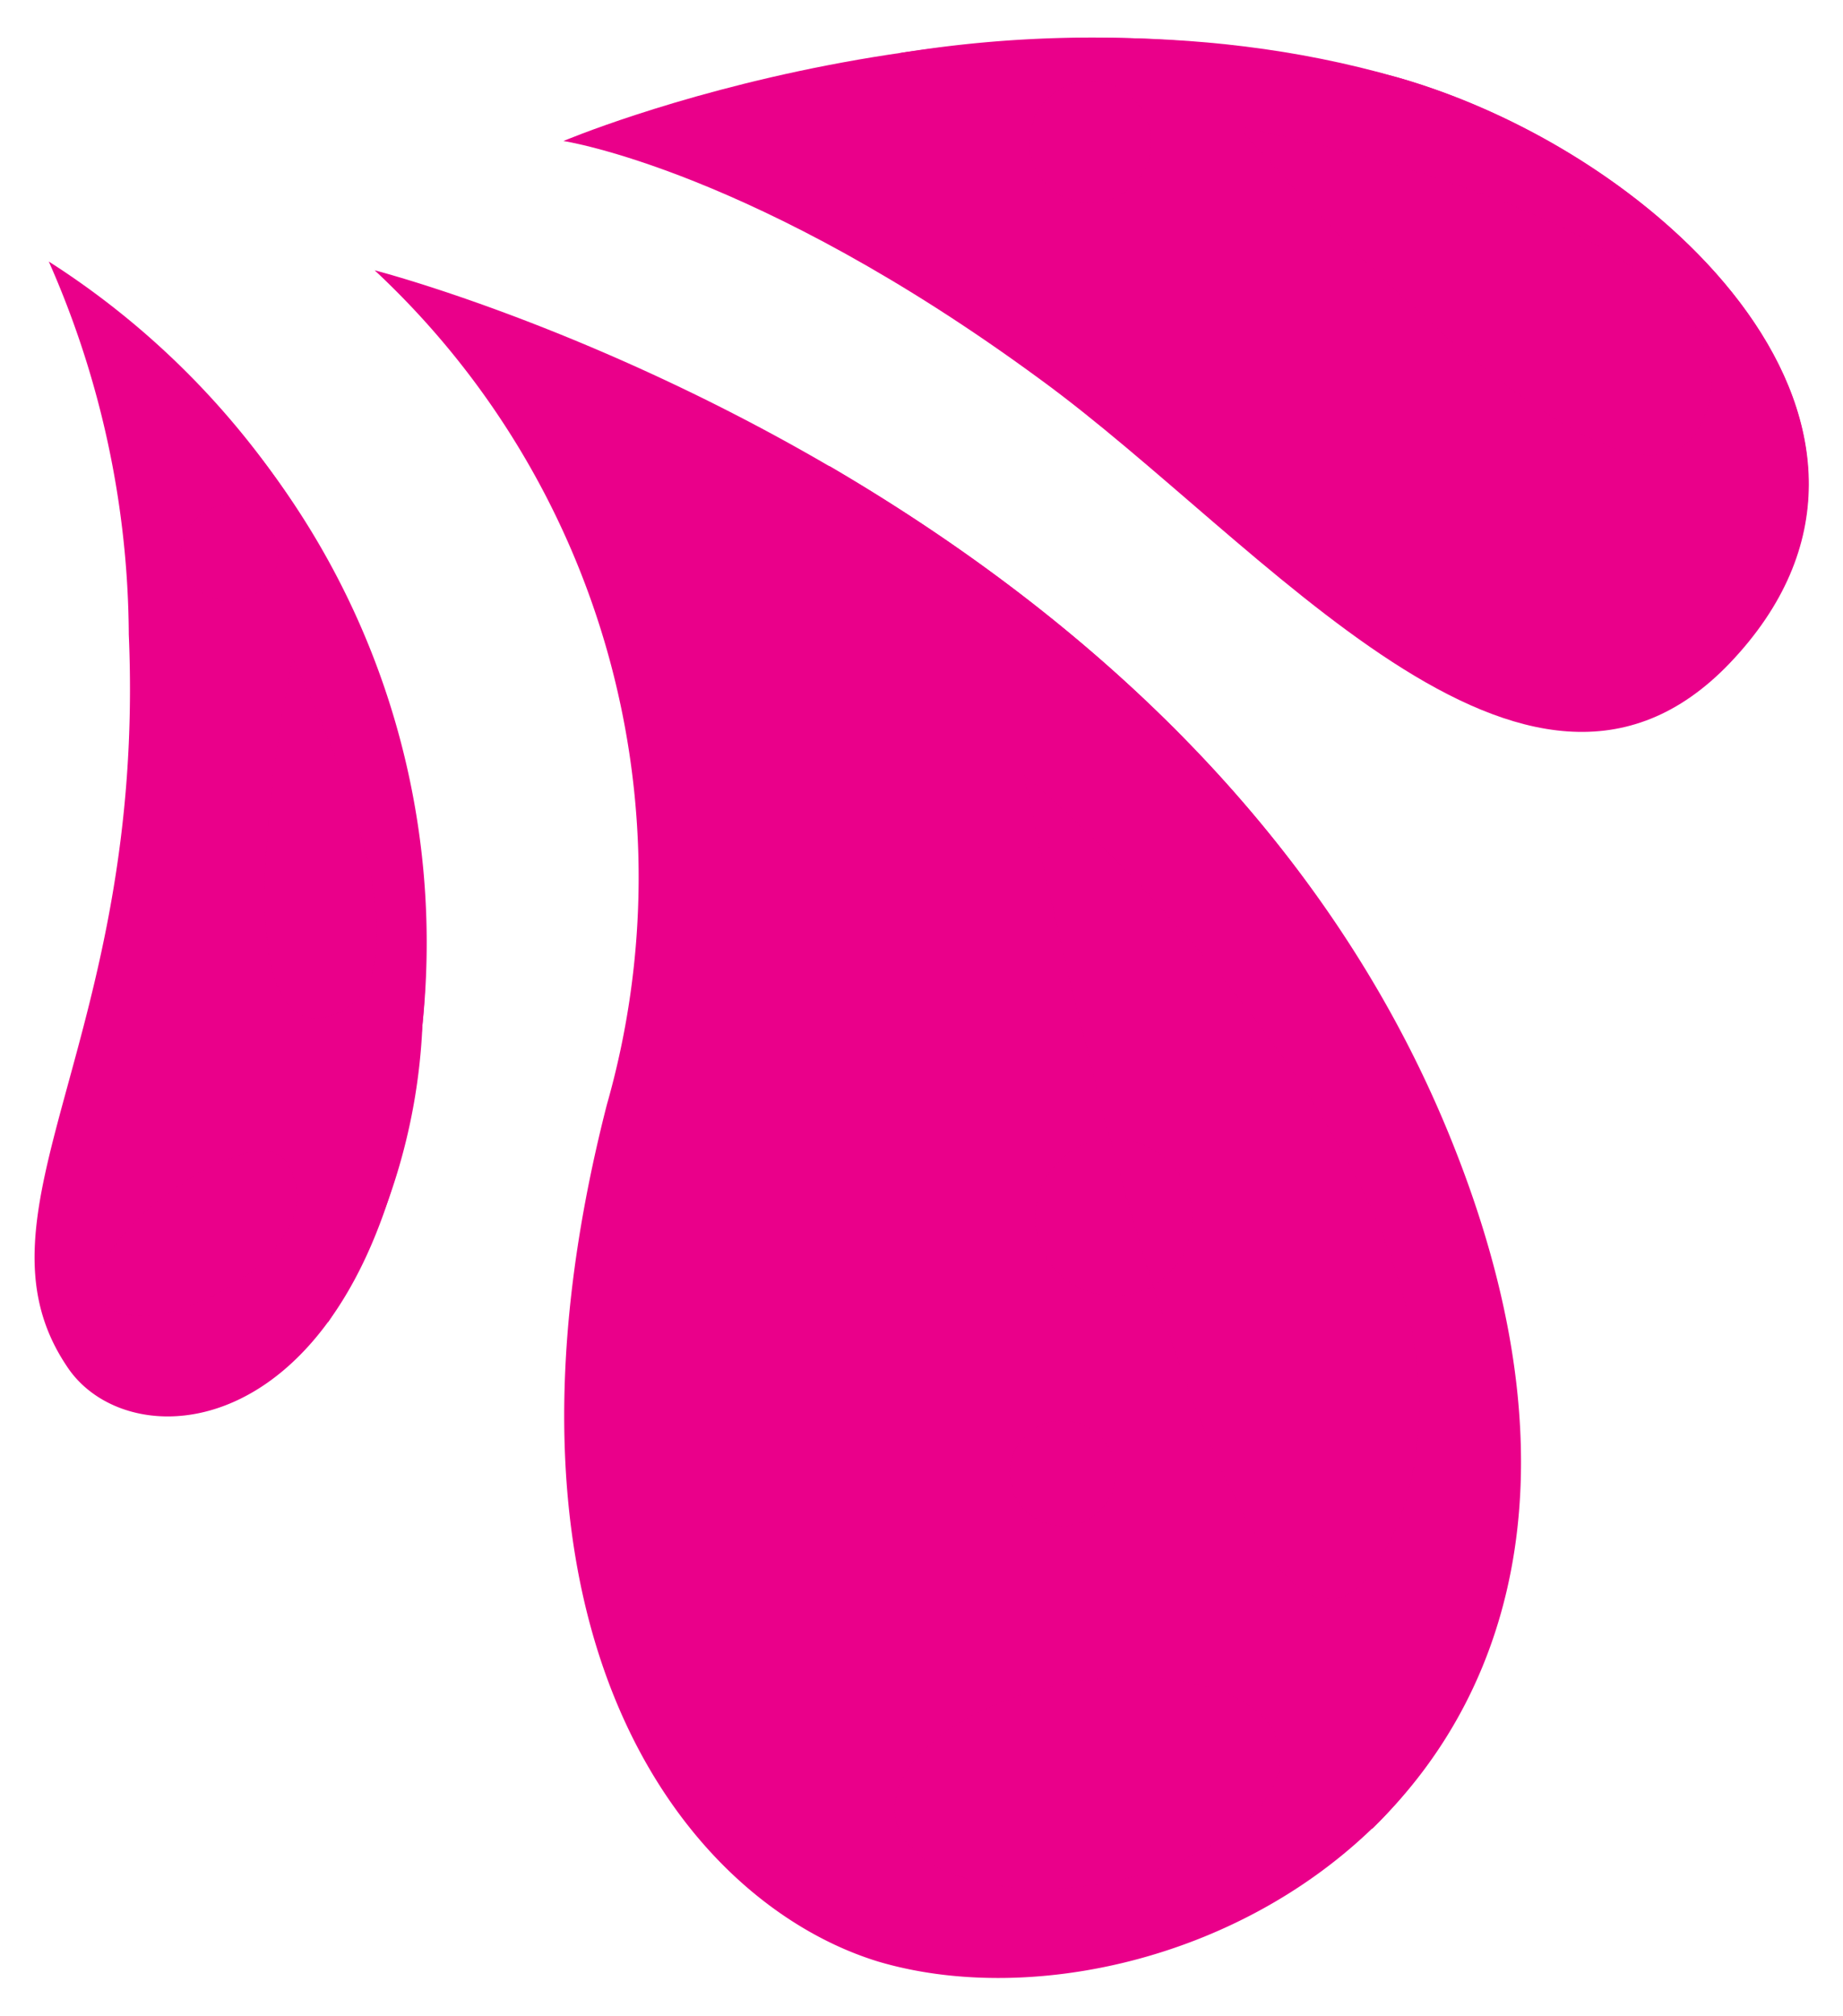 <svg id="Layer_1" data-name="Layer 1" xmlns="http://www.w3.org/2000/svg" viewBox="0 0 37.78 41.32"><defs><style>.cls-1,.cls-2{fill:#ea008a;}.cls-2{opacity:0.5;}</style></defs><title>cyprus-splash</title><path class="cls-1" d="M7.68,5.54s16.46,4.21,22,17.65S24.07,42,18,40.2C14.09,39,9.65,33.53,12.44,22.64A17,17,0,0,0,7.68,5.54Z"/><path class="cls-1" d="M29.64,23.19C27,16.65,21.7,12.3,17,9.55a19.73,19.73,0,0,1,.34,10.36c-2,10.22,1.65,16.39,5.55,17.56a10,10,0,0,0,5.25,0C31,34.64,32.4,29.93,29.64,23.19Z"/><path class="cls-1" d="M11.55,2.89s8.76-3.71,17.11-1.3c5.51,1.59,11.32,7.26,6.8,12-4.17,4.36-9.56-2.48-14.13-5.81C15.48,3.48,11.55,2.89,11.55,2.89Z"/><path class="cls-1" d="M36.53,12.09C38.78,7.73,33.6,3,28.66,1.59a24.5,24.5,0,0,0-10.23-.5A33.38,33.38,0,0,1,25,4.9C28.64,7.58,32.85,12.53,36.53,12.09Z"/><path class="cls-1" d="M1,5.36A16.73,16.73,0,0,1,8.66,21c-.79,8.61-5.94,9.07-7.29,7C-.77,24.81,3,21.33,2.64,13A19.1,19.1,0,0,0,1,5.36Z"/><path class="cls-1" d="M3.44,26.33a2.7,2.7,0,0,0,3.29.76A12.19,12.19,0,0,0,8.66,21,16.22,16.22,0,0,0,4.39,8.26a25.27,25.27,0,0,1,.32,3.07C5.09,19.62,1.3,23.1,3.44,26.33Z"/><path class="cls-1" d="M18.53,3.91a21.87,21.87,0,0,1,3.84,2.14,28.53,28.53,0,0,1,3.29,2.73C27.5,10.6,29.16,12.93,32,13c.15,0,.47,0,.56-.15s-.07-.22-.21-.25a7.55,7.55,0,0,1-3-1.83c-1-.87-1.86-1.85-2.83-2.73A19.67,19.67,0,0,0,23,5.51a25.91,25.91,0,0,0-3.9-1.88.73.73,0,0,0-.58,0c-.14.09-.15.19,0,.26Z"/><path class="cls-1" d="M12.83,11a8.24,8.24,0,0,1,1.71,5.33,18.24,18.24,0,0,1-.39,3.29c-.2,1.14-.45,2.27-.66,3.4A20.18,20.18,0,0,0,13.43,30a14.83,14.83,0,0,0,1.93,5.65,5.89,5.89,0,0,0,5.05,2.9c.16,0,.73-.24.32-.37a4.36,4.36,0,0,1-1.85-1,9.33,9.33,0,0,1-1.46-1.9A15.8,15.8,0,0,1,15.5,29.7,24.86,24.86,0,0,1,15.42,23c.11-1.13.26-2.25.36-3.38a18.28,18.28,0,0,0,0-3.14,8.65,8.65,0,0,0-2.4-5.52c-.09-.1-.61,0-.5.11Z"/><path class="cls-2" d="M21,15.89s10.63,8.84,7.53,15.61S21,15.89,21,15.89Z"/><path class="cls-2" d="M25.39,2.6s10.85,2,9.59,5.83S25.39,2.6,25.39,2.6Z"/><path class="cls-2" d="M21.93,34.49c2.17-.39,4.1.21,4.3,1.34s-1.4,2.37-3.57,2.76-4.1-.21-4.3-1.34S19.75,34.88,21.93,34.49Z"/><path class="cls-2" d="M22.76,23.34A1.61,1.61,0,1,1,21.22,25,1.62,1.62,0,0,1,22.76,23.34Z"/><path class="cls-2" d="M21.86,31.27a1.08,1.08,0,1,1,1-1.12A1.07,1.07,0,0,1,21.86,31.27Z"/><circle class="cls-2" cx="22.36" cy="2.91" r="1.25" transform="translate(16.89 24.79) rotate(-83.4)"/><path class="cls-2" d="M5.9,23.85c-.62-1.11-4.51,1.69-3.8,2.8S7,25.77,5.9,23.85Z"/><path class="cls-2" d="M6,13.5s3.29,6.55.79,7.31S6,13.5,6,13.5Z"/><circle class="cls-2" cx="4.71" cy="11.33" r="0.99" transform="translate(-0.51 0.23) rotate(-2.62)"/></svg>